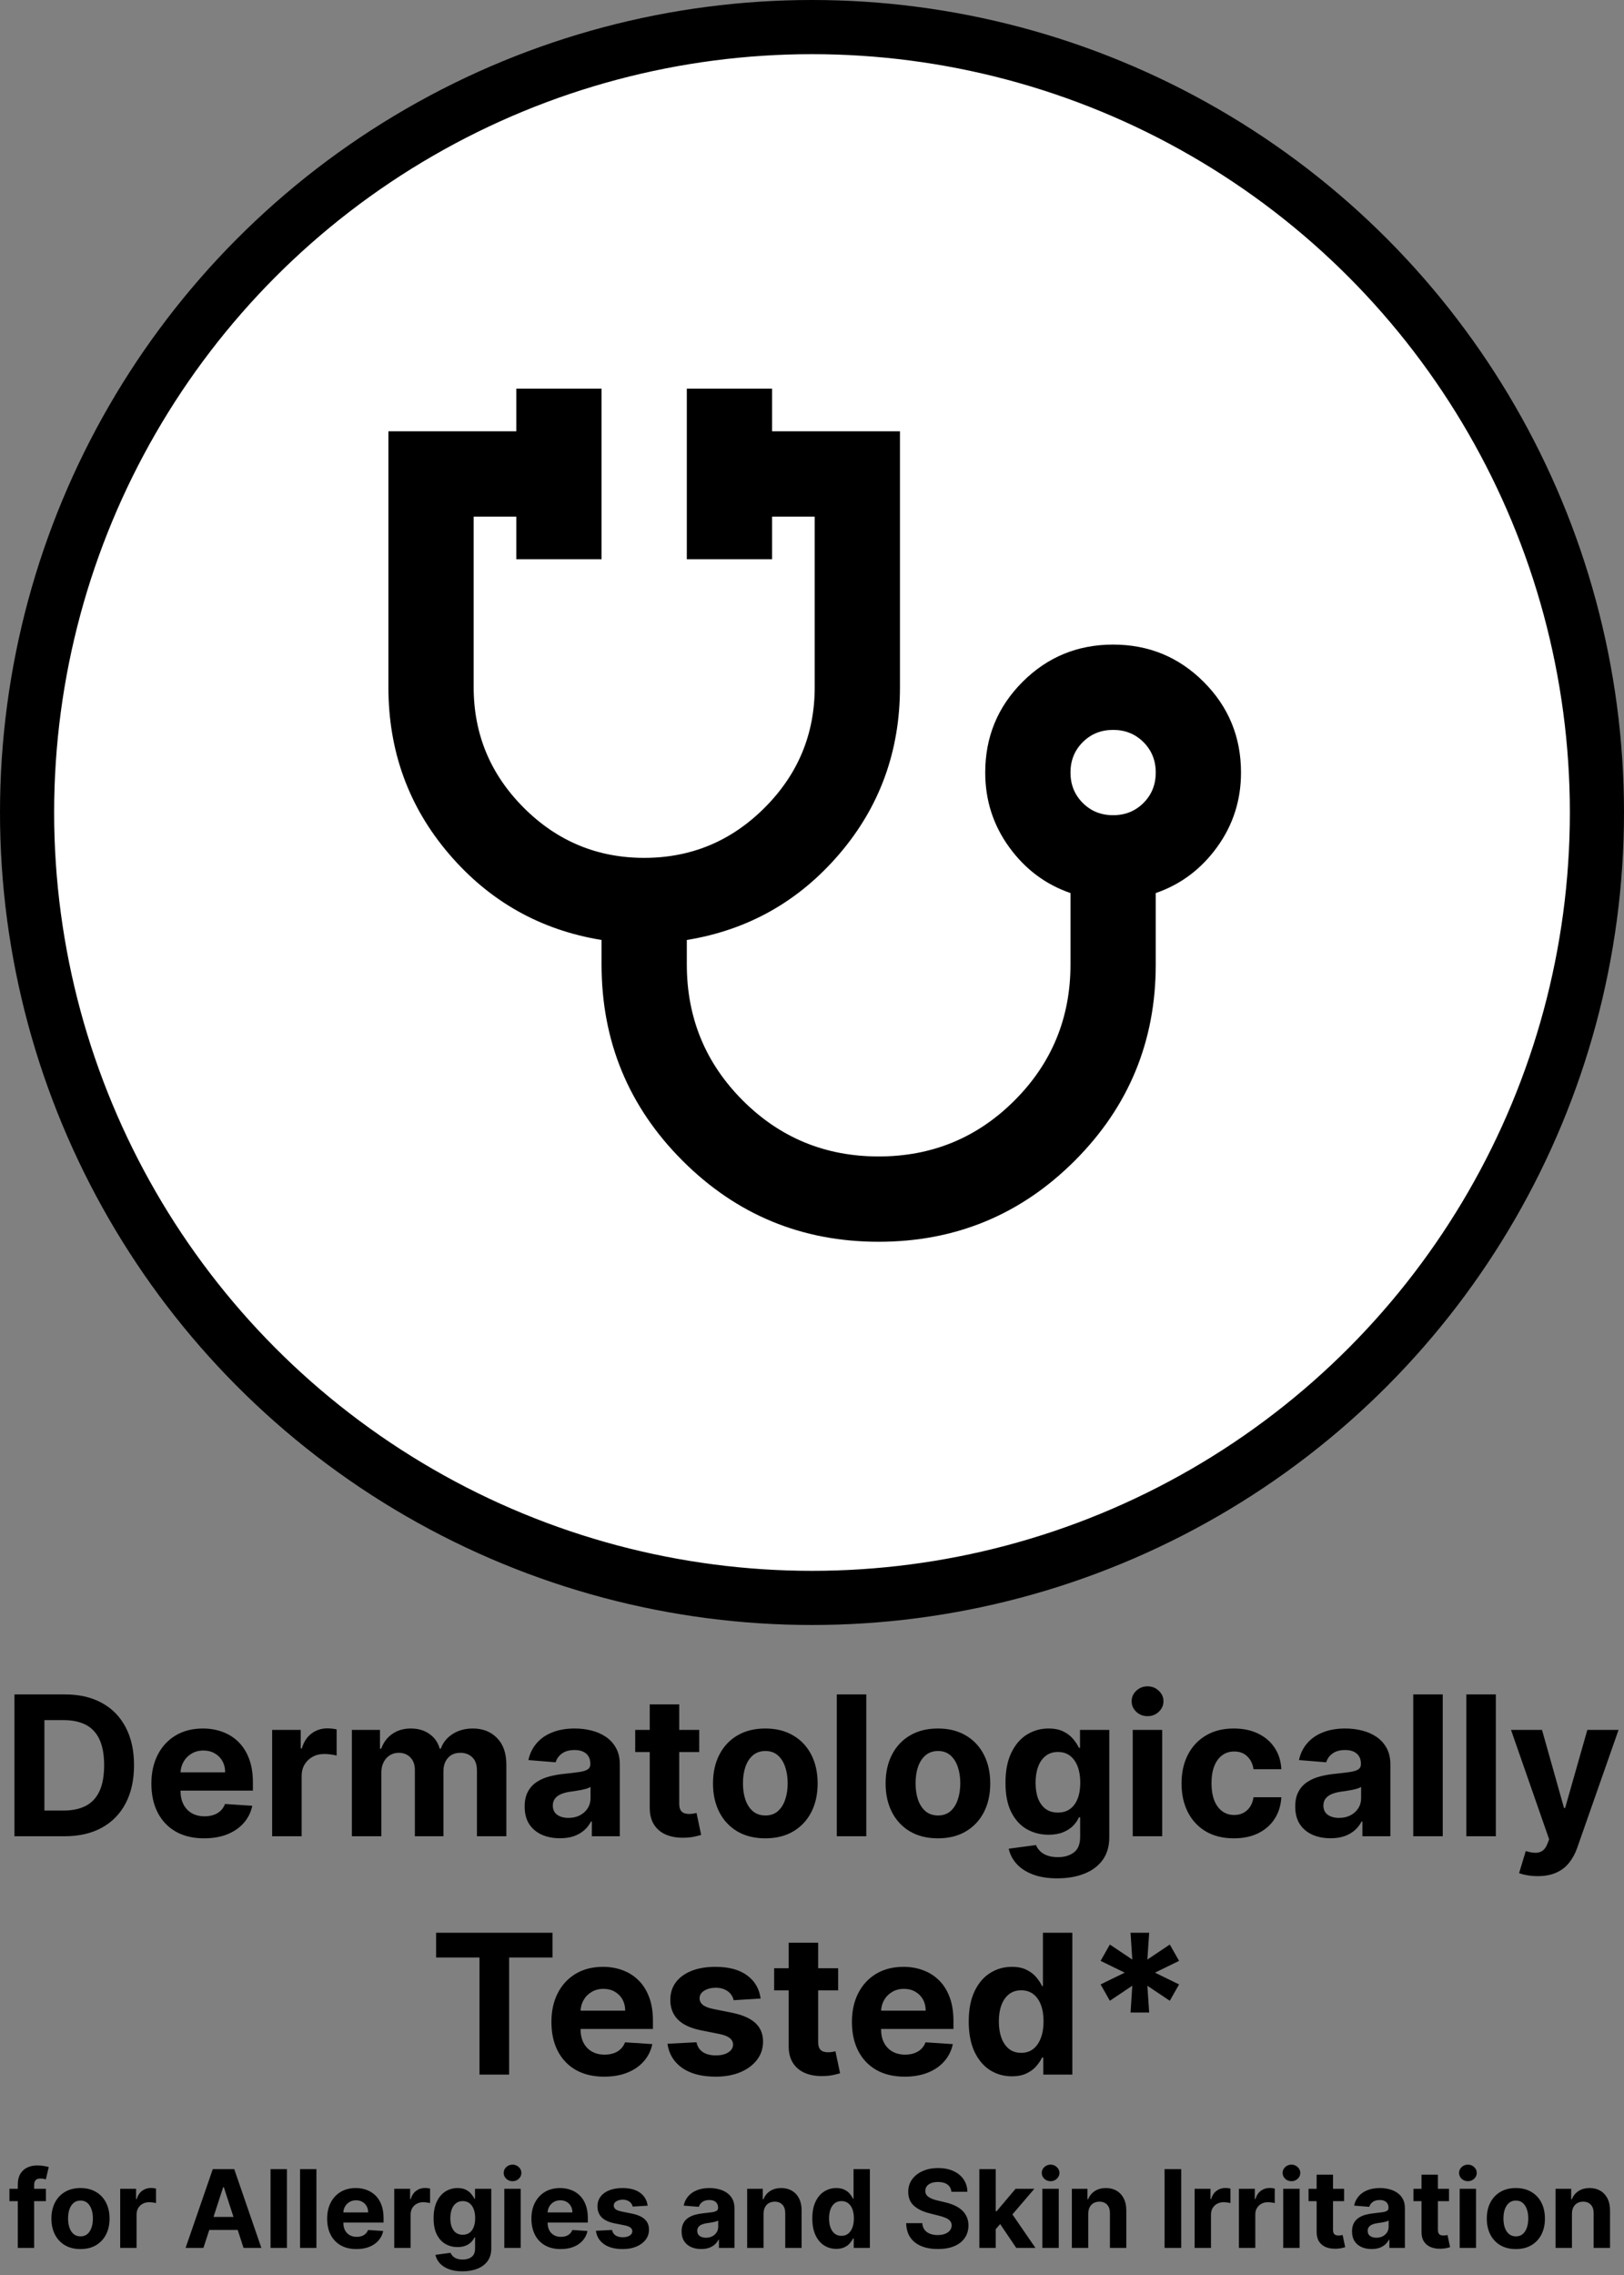 <svg width="300" height="420" viewBox="0 0 300 420" fill="none" xmlns="http://www.w3.org/2000/svg">
<rect x="0" y="0" width="300" height="420" fill="#808080" stroke="none"/>
<g clip-path="url(#clip0_712_91)">
<circle cx="150" cy="150" r="145" fill="white" stroke="black" stroke-width="10"/>
<circle cx="149.5" cy="153.5" r="95.5" fill="white"/>
<path d="M162.312 229.25C148.138 229.25 136.062 224.263 126.088 214.288C116.112 204.312 111.125 192.238 111.125 178.062V173.534C99.838 171.697 90.453 166.414 82.972 157.686C75.491 148.958 71.75 138.688 71.75 126.875V79.625H95.375V71.75H111.125V103.25H95.375V95.375H87.5V126.875C87.5 135.538 90.584 142.953 96.753 149.122C102.922 155.291 110.338 158.375 119 158.375C127.663 158.375 135.078 155.291 141.247 149.122C147.416 142.953 150.5 135.538 150.5 126.875V95.375H142.625V103.25H126.875V71.75H142.625V79.625H166.25V126.875C166.25 138.688 162.509 148.958 155.028 157.686C147.547 166.414 138.162 171.697 126.875 173.534V178.062C126.875 187.906 130.32 196.273 137.211 203.164C144.102 210.055 152.469 213.5 162.312 213.5C172.156 213.5 180.523 210.055 187.414 203.164C194.305 196.273 197.75 187.906 197.75 178.062V164.872C193.156 163.297 189.383 160.475 186.43 156.406C183.477 152.338 182 147.744 182 142.625C182 136.062 184.297 130.484 188.891 125.891C193.484 121.297 199.063 119 205.625 119C212.188 119 217.766 121.297 222.359 125.891C226.953 130.484 229.25 136.062 229.25 142.625C229.25 147.744 227.773 152.338 224.82 156.406C221.867 160.475 218.094 163.297 213.5 164.872V178.062C213.5 192.238 208.512 204.312 198.538 214.288C188.562 224.263 176.488 229.25 162.312 229.25ZM205.625 150.5C207.856 150.5 209.727 149.745 211.236 148.236C212.745 146.727 213.5 144.856 213.5 142.625C213.5 140.394 212.745 138.523 211.236 137.014C209.727 135.505 207.856 134.75 205.625 134.75C203.394 134.75 201.523 135.505 200.014 137.014C198.505 138.523 197.75 140.394 197.75 142.625C197.75 144.856 198.505 146.727 200.014 148.236C201.523 149.745 203.394 150.5 205.625 150.5Z" fill="black"/>
<path d="M11.949 339H2.668V312.818H12.026C14.66 312.818 16.927 313.342 18.827 314.391C20.728 315.43 22.189 316.926 23.212 318.878C24.243 320.83 24.759 323.165 24.759 325.884C24.759 328.611 24.243 330.955 23.212 332.915C22.189 334.875 20.719 336.379 18.802 337.428C16.893 338.476 14.608 339 11.949 339ZM8.204 334.257H11.719C13.356 334.257 14.732 333.967 15.848 333.388C16.974 332.8 17.817 331.892 18.38 330.665C18.951 329.429 19.236 327.835 19.236 325.884C19.236 323.949 18.951 322.368 18.38 321.141C17.817 319.913 16.978 319.01 15.861 318.43C14.745 317.851 13.368 317.561 11.732 317.561H8.204V334.257ZM37.706 339.384C35.686 339.384 33.948 338.974 32.49 338.156C31.041 337.33 29.925 336.162 29.141 334.653C28.357 333.136 27.965 331.342 27.965 329.271C27.965 327.251 28.357 325.479 29.141 323.953C29.925 322.428 31.029 321.239 32.452 320.386C33.884 319.534 35.563 319.108 37.489 319.108C38.784 319.108 39.99 319.317 41.107 319.734C42.232 320.143 43.212 320.761 44.047 321.588C44.891 322.415 45.547 323.455 46.016 324.707C46.485 325.952 46.719 327.409 46.719 329.08V330.575H30.138V327.2H41.593C41.593 326.416 41.422 325.722 41.081 325.116C40.74 324.511 40.267 324.038 39.662 323.697C39.066 323.348 38.371 323.173 37.578 323.173C36.752 323.173 36.019 323.365 35.379 323.749C34.749 324.124 34.254 324.631 33.897 325.27C33.538 325.901 33.355 326.604 33.347 327.379V330.588C33.347 331.56 33.526 332.399 33.884 333.107C34.25 333.814 34.766 334.359 35.431 334.743C36.095 335.126 36.884 335.318 37.796 335.318C38.401 335.318 38.955 335.233 39.458 335.062C39.96 334.892 40.391 334.636 40.749 334.295C41.107 333.955 41.379 333.537 41.567 333.043L46.604 333.375C46.348 334.585 45.824 335.642 45.031 336.545C44.247 337.44 43.233 338.139 41.989 338.642C40.753 339.136 39.325 339.384 37.706 339.384ZM50.273 339V319.364H55.553V322.79H55.757C56.115 321.571 56.716 320.651 57.56 320.028C58.404 319.398 59.375 319.082 60.475 319.082C60.747 319.082 61.041 319.099 61.357 319.134C61.672 319.168 61.949 319.214 62.188 319.274V324.107C61.932 324.03 61.578 323.962 61.127 323.902C60.675 323.842 60.261 323.812 59.886 323.812C59.085 323.812 58.37 323.987 57.739 324.337C57.117 324.678 56.622 325.155 56.256 325.768C55.898 326.382 55.719 327.089 55.719 327.891V339H50.273ZM65.003 339V319.364H70.194V322.828H70.424C70.833 321.678 71.515 320.77 72.469 320.105C73.424 319.44 74.566 319.108 75.895 319.108C77.242 319.108 78.388 319.445 79.334 320.118C80.28 320.783 80.911 321.686 81.226 322.828H81.431C81.832 321.703 82.556 320.804 83.604 320.131C84.661 319.449 85.91 319.108 87.35 319.108C89.182 319.108 90.67 319.692 91.812 320.859C92.962 322.018 93.537 323.663 93.537 325.794V339H88.104V326.868C88.104 325.777 87.814 324.959 87.235 324.413C86.655 323.868 85.931 323.595 85.062 323.595C84.073 323.595 83.302 323.911 82.748 324.541C82.194 325.163 81.917 325.986 81.917 327.009V339H76.637V326.753C76.637 325.79 76.36 325.023 75.806 324.452C75.26 323.881 74.54 323.595 73.645 323.595C73.04 323.595 72.495 323.749 72.009 324.055C71.532 324.354 71.153 324.776 70.871 325.321C70.59 325.858 70.449 326.489 70.449 327.213V339H65.003ZM103.439 339.371C102.186 339.371 101.069 339.153 100.089 338.719C99.109 338.276 98.334 337.624 97.763 336.763C97.2 335.893 96.919 334.811 96.919 333.516C96.919 332.425 97.119 331.509 97.52 330.767C97.92 330.026 98.466 329.429 99.156 328.977C99.846 328.526 100.631 328.185 101.508 327.955C102.395 327.724 103.324 327.562 104.295 327.469C105.437 327.349 106.358 327.239 107.057 327.136C107.756 327.026 108.263 326.864 108.578 326.651C108.893 326.437 109.051 326.122 109.051 325.705V325.628C109.051 324.818 108.795 324.192 108.284 323.749C107.781 323.305 107.065 323.084 106.136 323.084C105.156 323.084 104.376 323.301 103.797 323.736C103.217 324.162 102.834 324.699 102.646 325.347L97.609 324.938C97.865 323.744 98.368 322.713 99.118 321.844C99.868 320.966 100.835 320.293 102.02 319.824C103.213 319.347 104.594 319.108 106.162 319.108C107.253 319.108 108.297 319.236 109.294 319.491C110.3 319.747 111.19 320.143 111.966 320.68C112.75 321.217 113.368 321.908 113.819 322.751C114.271 323.587 114.497 324.588 114.497 325.756V339H109.332V336.277H109.179C108.863 336.891 108.442 337.432 107.913 337.901C107.385 338.361 106.75 338.723 106.008 338.987C105.267 339.243 104.41 339.371 103.439 339.371ZM104.998 335.612C105.8 335.612 106.507 335.455 107.121 335.139C107.734 334.815 108.216 334.381 108.565 333.835C108.915 333.29 109.089 332.672 109.089 331.982V329.898C108.919 330.009 108.684 330.111 108.386 330.205C108.096 330.29 107.768 330.371 107.402 330.447C107.035 330.516 106.669 330.58 106.302 330.639C105.936 330.69 105.604 330.737 105.305 330.78C104.666 330.874 104.108 331.023 103.631 331.227C103.153 331.432 102.782 331.709 102.518 332.058C102.254 332.399 102.122 332.825 102.122 333.337C102.122 334.078 102.39 334.645 102.927 335.037C103.473 335.42 104.163 335.612 104.998 335.612ZM129.167 319.364V323.455H117.341V319.364H129.167ZM120.026 314.659H125.472V332.966C125.472 333.469 125.549 333.861 125.702 334.142C125.856 334.415 126.069 334.607 126.341 334.717C126.623 334.828 126.947 334.884 127.313 334.884C127.569 334.884 127.824 334.862 128.08 334.82C128.336 334.768 128.532 334.73 128.668 334.705L129.525 338.757C129.252 338.842 128.868 338.94 128.374 339.051C127.88 339.17 127.279 339.243 126.572 339.268C125.259 339.32 124.108 339.145 123.12 338.744C122.14 338.344 121.377 337.722 120.831 336.878C120.286 336.034 120.018 334.969 120.026 333.682V314.659ZM141.376 339.384C139.39 339.384 137.672 338.962 136.224 338.118C134.783 337.266 133.671 336.081 132.887 334.564C132.103 333.038 131.711 331.27 131.711 329.259C131.711 327.23 132.103 325.457 132.887 323.94C133.671 322.415 134.783 321.23 136.224 320.386C137.672 319.534 139.39 319.108 141.376 319.108C143.361 319.108 145.074 319.534 146.515 320.386C147.964 321.23 149.08 322.415 149.864 323.94C150.648 325.457 151.04 327.23 151.04 329.259C151.04 331.27 150.648 333.038 149.864 334.564C149.08 336.081 147.964 337.266 146.515 338.118C145.074 338.962 143.361 339.384 141.376 339.384ZM141.401 335.165C142.305 335.165 143.059 334.909 143.664 334.398C144.269 333.878 144.725 333.17 145.032 332.276C145.347 331.381 145.505 330.362 145.505 329.22C145.505 328.078 145.347 327.06 145.032 326.165C144.725 325.27 144.269 324.562 143.664 324.043C143.059 323.523 142.305 323.263 141.401 323.263C140.489 323.263 139.722 323.523 139.1 324.043C138.486 324.562 138.022 325.27 137.706 326.165C137.4 327.06 137.246 328.078 137.246 329.22C137.246 330.362 137.4 331.381 137.706 332.276C138.022 333.17 138.486 333.878 139.1 334.398C139.722 334.909 140.489 335.165 141.401 335.165ZM160.028 312.818V339H154.581V312.818H160.028ZM173.262 339.384C171.276 339.384 169.559 338.962 168.11 338.118C166.67 337.266 165.558 336.081 164.774 334.564C163.99 333.038 163.597 331.27 163.597 329.259C163.597 327.23 163.99 325.457 164.774 323.94C165.558 322.415 166.67 321.23 168.11 320.386C169.559 319.534 171.276 319.108 173.262 319.108C175.248 319.108 176.961 319.534 178.401 320.386C179.85 321.23 180.967 322.415 181.751 323.94C182.535 325.457 182.927 327.23 182.927 329.259C182.927 331.27 182.535 333.038 181.751 334.564C180.967 336.081 179.85 337.266 178.401 338.118C176.961 338.962 175.248 339.384 173.262 339.384ZM173.288 335.165C174.191 335.165 174.945 334.909 175.551 334.398C176.156 333.878 176.612 333.17 176.919 332.276C177.234 331.381 177.392 330.362 177.392 329.22C177.392 328.078 177.234 327.06 176.919 326.165C176.612 325.27 176.156 324.562 175.551 324.043C174.945 323.523 174.191 323.263 173.288 323.263C172.376 323.263 171.609 323.523 170.987 324.043C170.373 324.562 169.909 325.27 169.593 326.165C169.286 327.06 169.133 328.078 169.133 329.22C169.133 330.362 169.286 331.381 169.593 332.276C169.909 333.17 170.373 333.878 170.987 334.398C171.609 334.909 172.376 335.165 173.288 335.165ZM195.315 346.773C193.551 346.773 192.038 346.53 190.776 346.044C189.524 345.567 188.526 344.915 187.785 344.088C187.044 343.261 186.562 342.332 186.34 341.301L191.377 340.624C191.531 341.016 191.774 341.382 192.106 341.723C192.438 342.064 192.877 342.337 193.423 342.541C193.977 342.754 194.65 342.861 195.443 342.861C196.627 342.861 197.603 342.571 198.37 341.991C199.146 341.42 199.534 340.462 199.534 339.115V335.523H199.303C199.065 336.068 198.707 336.584 198.23 337.07C197.752 337.555 197.139 337.952 196.389 338.259C195.639 338.565 194.744 338.719 193.704 338.719C192.23 338.719 190.887 338.378 189.677 337.696C188.475 337.006 187.517 335.953 186.801 334.538C186.093 333.115 185.74 331.317 185.74 329.143C185.74 326.919 186.102 325.061 186.826 323.57C187.551 322.078 188.514 320.962 189.715 320.22C190.926 319.479 192.251 319.108 193.691 319.108C194.791 319.108 195.711 319.295 196.453 319.67C197.194 320.037 197.791 320.497 198.242 321.051C198.703 321.597 199.056 322.134 199.303 322.662H199.508V319.364H204.916V339.192C204.916 340.862 204.507 342.26 203.688 343.385C202.87 344.51 201.737 345.354 200.288 345.916C198.847 346.487 197.19 346.773 195.315 346.773ZM195.43 334.628C196.308 334.628 197.049 334.411 197.654 333.976C198.268 333.533 198.737 332.902 199.061 332.084C199.393 331.257 199.559 330.268 199.559 329.118C199.559 327.967 199.397 326.97 199.073 326.126C198.749 325.274 198.281 324.614 197.667 324.145C197.053 323.676 196.308 323.442 195.43 323.442C194.535 323.442 193.781 323.685 193.167 324.17C192.553 324.648 192.089 325.312 191.774 326.165C191.458 327.017 191.301 328.001 191.301 329.118C191.301 330.251 191.458 331.232 191.774 332.058C192.097 332.876 192.562 333.511 193.167 333.963C193.781 334.406 194.535 334.628 195.43 334.628ZM209.249 339V319.364H214.695V339H209.249ZM211.985 316.832C211.176 316.832 210.481 316.564 209.901 316.027C209.33 315.482 209.045 314.83 209.045 314.071C209.045 313.321 209.33 312.678 209.901 312.141C210.481 311.595 211.176 311.322 211.985 311.322C212.795 311.322 213.485 311.595 214.056 312.141C214.636 312.678 214.926 313.321 214.926 314.071C214.926 314.83 214.636 315.482 214.056 316.027C213.485 316.564 212.795 316.832 211.985 316.832ZM227.93 339.384C225.919 339.384 224.189 338.957 222.74 338.105C221.3 337.244 220.192 336.051 219.416 334.526C218.649 333 218.265 331.244 218.265 329.259C218.265 327.247 218.653 325.483 219.429 323.966C220.213 322.44 221.325 321.251 222.765 320.399C224.206 319.538 225.919 319.108 227.905 319.108C229.618 319.108 231.118 319.419 232.405 320.041C233.692 320.663 234.71 321.537 235.46 322.662C236.21 323.787 236.623 325.108 236.7 326.625H231.561C231.416 325.645 231.032 324.857 230.41 324.26C229.797 323.655 228.991 323.352 227.994 323.352C227.15 323.352 226.413 323.582 225.782 324.043C225.16 324.494 224.675 325.155 224.325 326.024C223.976 326.893 223.801 327.946 223.801 329.182C223.801 330.435 223.971 331.5 224.312 332.378C224.662 333.256 225.152 333.925 225.782 334.385C226.413 334.845 227.15 335.075 227.994 335.075C228.616 335.075 229.175 334.947 229.669 334.692C230.172 334.436 230.585 334.065 230.909 333.58C231.241 333.085 231.459 332.493 231.561 331.803H236.7C236.615 333.303 236.206 334.624 235.473 335.766C234.748 336.899 233.747 337.786 232.469 338.425C231.19 339.064 229.677 339.384 227.93 339.384ZM245.786 339.371C244.534 339.371 243.417 339.153 242.437 338.719C241.457 338.276 240.681 337.624 240.11 336.763C239.548 335.893 239.267 334.811 239.267 333.516C239.267 332.425 239.467 331.509 239.867 330.767C240.268 330.026 240.813 329.429 241.504 328.977C242.194 328.526 242.978 328.185 243.856 327.955C244.742 327.724 245.671 327.562 246.643 327.469C247.785 327.349 248.705 327.239 249.404 327.136C250.103 327.026 250.61 326.864 250.926 326.651C251.241 326.437 251.399 326.122 251.399 325.705V325.628C251.399 324.818 251.143 324.192 250.632 323.749C250.129 323.305 249.413 323.084 248.484 323.084C247.504 323.084 246.724 323.301 246.144 323.736C245.565 324.162 245.181 324.699 244.994 325.347L239.957 324.938C240.213 323.744 240.715 322.713 241.465 321.844C242.215 320.966 243.183 320.293 244.367 319.824C245.561 319.347 246.941 319.108 248.509 319.108C249.6 319.108 250.644 319.236 251.642 319.491C252.647 319.747 253.538 320.143 254.313 320.68C255.097 321.217 255.715 321.908 256.167 322.751C256.619 323.587 256.845 324.588 256.845 325.756V339H251.68V336.277H251.526C251.211 336.891 250.789 337.432 250.261 337.901C249.732 338.361 249.097 338.723 248.356 338.987C247.615 339.243 246.758 339.371 245.786 339.371ZM247.346 335.612C248.147 335.612 248.855 335.455 249.468 335.139C250.082 334.815 250.563 334.381 250.913 333.835C251.262 333.29 251.437 332.672 251.437 331.982V329.898C251.267 330.009 251.032 330.111 250.734 330.205C250.444 330.29 250.116 330.371 249.749 330.447C249.383 330.516 249.017 330.58 248.65 330.639C248.284 330.69 247.951 330.737 247.653 330.78C247.014 330.874 246.455 331.023 245.978 331.227C245.501 331.432 245.13 331.709 244.866 332.058C244.602 332.399 244.47 332.825 244.47 333.337C244.47 334.078 244.738 334.645 245.275 335.037C245.82 335.42 246.511 335.612 247.346 335.612ZM266.516 312.818V339H261.07V312.818H266.516ZM276.324 312.818V339H270.878V312.818H276.324ZM284.049 346.364C283.359 346.364 282.711 346.308 282.106 346.197C281.509 346.095 281.015 345.963 280.623 345.801L281.85 341.736C282.49 341.932 283.065 342.038 283.576 342.055C284.096 342.072 284.544 341.953 284.919 341.697C285.302 341.442 285.613 341.007 285.852 340.393L286.171 339.562L279.127 319.364H284.855L288.92 333.784H289.124L293.228 319.364H298.994L291.362 341.122C290.995 342.179 290.497 343.099 289.866 343.884C289.244 344.676 288.455 345.286 287.501 345.712C286.546 346.146 285.396 346.364 284.049 346.364ZM80.562 361.382V356.818H102.064V361.382H94.049V383H88.577V361.382H80.562ZM111.605 383.384C109.585 383.384 107.846 382.974 106.389 382.156C104.94 381.33 103.823 380.162 103.039 378.653C102.255 377.136 101.863 375.342 101.863 373.271C101.863 371.251 102.255 369.479 103.039 367.953C103.823 366.428 104.927 365.239 106.35 364.386C107.782 363.534 109.461 363.108 111.387 363.108C112.683 363.108 113.889 363.317 115.005 363.734C116.13 364.143 117.11 364.761 117.945 365.588C118.789 366.415 119.445 367.455 119.914 368.707C120.383 369.952 120.617 371.409 120.617 373.08V374.575H104.036V371.2H115.491C115.491 370.416 115.32 369.722 114.98 369.116C114.639 368.511 114.166 368.038 113.561 367.697C112.964 367.348 112.269 367.173 111.477 367.173C110.65 367.173 109.917 367.365 109.278 367.749C108.647 368.124 108.153 368.631 107.795 369.27C107.437 369.901 107.254 370.604 107.245 371.379V374.588C107.245 375.56 107.424 376.399 107.782 377.107C108.149 377.814 108.664 378.359 109.329 378.743C109.994 379.126 110.782 379.318 111.694 379.318C112.299 379.318 112.853 379.233 113.356 379.062C113.859 378.892 114.289 378.636 114.647 378.295C115.005 377.955 115.278 377.537 115.465 377.043L120.502 377.375C120.247 378.585 119.722 379.642 118.93 380.545C118.146 381.44 117.132 382.139 115.887 382.642C114.651 383.136 113.224 383.384 111.605 383.384ZM140.509 368.963L135.524 369.27C135.438 368.844 135.255 368.46 134.974 368.119C134.693 367.77 134.322 367.493 133.862 367.288C133.41 367.075 132.869 366.969 132.238 366.969C131.394 366.969 130.683 367.148 130.103 367.506C129.524 367.855 129.234 368.324 129.234 368.912C129.234 369.381 129.421 369.777 129.796 370.101C130.171 370.425 130.815 370.685 131.727 370.881L135.281 371.597C137.19 371.989 138.613 372.619 139.551 373.489C140.488 374.358 140.957 375.5 140.957 376.915C140.957 378.202 140.578 379.331 139.819 380.303C139.069 381.274 138.038 382.033 136.725 382.578C135.421 383.115 133.917 383.384 132.213 383.384C129.613 383.384 127.542 382.842 125.999 381.76C124.465 380.669 123.566 379.186 123.302 377.311L128.659 377.03C128.82 377.822 129.213 378.428 129.835 378.845C130.457 379.254 131.254 379.459 132.225 379.459C133.18 379.459 133.947 379.276 134.526 378.909C135.115 378.534 135.413 378.053 135.421 377.464C135.413 376.97 135.204 376.565 134.795 376.25C134.386 375.926 133.755 375.679 132.903 375.509L129.502 374.831C127.585 374.447 126.157 373.783 125.22 372.837C124.291 371.891 123.826 370.685 123.826 369.219C123.826 367.957 124.167 366.871 124.849 365.959C125.539 365.047 126.507 364.344 127.751 363.849C129.004 363.355 130.47 363.108 132.149 363.108C134.629 363.108 136.58 363.632 138.004 364.68C139.436 365.729 140.271 367.156 140.509 368.963ZM154.831 363.364V367.455H143.006V363.364H154.831ZM145.69 358.659H151.136V376.966C151.136 377.469 151.213 377.861 151.366 378.142C151.52 378.415 151.733 378.607 152.006 378.717C152.287 378.828 152.611 378.884 152.977 378.884C153.233 378.884 153.488 378.862 153.744 378.82C154 378.768 154.196 378.73 154.332 378.705L155.189 382.757C154.916 382.842 154.532 382.94 154.038 383.051C153.544 383.17 152.943 383.243 152.236 383.268C150.923 383.32 149.773 383.145 148.784 382.744C147.804 382.344 147.041 381.722 146.496 380.878C145.95 380.034 145.682 378.969 145.69 377.682V358.659ZM167.116 383.384C165.096 383.384 163.358 382.974 161.9 382.156C160.452 381.33 159.335 380.162 158.551 378.653C157.767 377.136 157.375 375.342 157.375 373.271C157.375 371.251 157.767 369.479 158.551 367.953C159.335 366.428 160.439 365.239 161.862 364.386C163.294 363.534 164.973 363.108 166.899 363.108C168.194 363.108 169.4 363.317 170.517 363.734C171.642 364.143 172.622 364.761 173.457 365.588C174.301 366.415 174.957 367.455 175.426 368.707C175.895 369.952 176.129 371.409 176.129 373.08V374.575H159.548V371.2H171.003C171.003 370.416 170.832 369.722 170.491 369.116C170.15 368.511 169.677 368.038 169.072 367.697C168.476 367.348 167.781 367.173 166.988 367.173C166.162 367.173 165.429 367.365 164.79 367.749C164.159 368.124 163.665 368.631 163.307 369.27C162.949 369.901 162.765 370.604 162.757 371.379V374.588C162.757 375.56 162.936 376.399 163.294 377.107C163.66 377.814 164.176 378.359 164.841 378.743C165.506 379.126 166.294 379.318 167.206 379.318C167.811 379.318 168.365 379.233 168.868 379.062C169.371 378.892 169.801 378.636 170.159 378.295C170.517 377.955 170.79 377.537 170.977 377.043L176.014 377.375C175.758 378.585 175.234 379.642 174.442 380.545C173.657 381.44 172.643 382.139 171.399 382.642C170.163 383.136 168.736 383.384 167.116 383.384ZM186.919 383.32C185.427 383.32 184.077 382.936 182.866 382.169C181.665 381.393 180.71 380.256 180.003 378.756C179.304 377.247 178.954 375.398 178.954 373.207C178.954 370.957 179.317 369.087 180.041 367.595C180.765 366.095 181.729 364.974 182.93 364.233C184.14 363.483 185.466 363.108 186.906 363.108C188.006 363.108 188.922 363.295 189.655 363.67C190.396 364.037 190.993 364.497 191.444 365.051C191.905 365.597 192.254 366.134 192.493 366.662H192.659V356.818H198.092V383H192.723V379.855H192.493C192.237 380.401 191.875 380.942 191.406 381.479C190.946 382.007 190.345 382.446 189.604 382.795C188.871 383.145 187.976 383.32 186.919 383.32ZM188.645 378.986C189.523 378.986 190.264 378.747 190.869 378.27C191.483 377.784 191.952 377.107 192.275 376.237C192.608 375.368 192.774 374.349 192.774 373.182C192.774 372.014 192.612 371 192.288 370.139C191.964 369.278 191.496 368.614 190.882 368.145C190.268 367.676 189.523 367.442 188.645 367.442C187.75 367.442 186.996 367.685 186.382 368.17C185.768 368.656 185.304 369.33 184.988 370.19C184.673 371.051 184.515 372.048 184.515 373.182C184.515 374.324 184.673 375.334 184.988 376.212C185.312 377.081 185.777 377.763 186.382 378.257C186.996 378.743 187.75 378.986 188.645 378.986ZM208.847 371.545L209.166 366.598L205.024 369.372L203.311 366.355L207.773 364.182L203.311 362.009L205.024 358.991L209.166 361.766L208.847 356.818H212.286L211.953 361.766L216.095 358.991L217.808 362.009L213.36 364.182L217.808 366.355L216.095 369.372L211.953 366.598L212.286 371.545H208.847Z" fill="black"/>
<path d="M8.48 404.091V406.364H1.747V404.091H8.48ZM3.288 415V403.303C3.288 402.512 3.442 401.856 3.75 401.335C4.062 400.814 4.489 400.424 5.028 400.163C5.568 399.903 6.181 399.773 6.868 399.773C7.332 399.773 7.756 399.808 8.139 399.879C8.527 399.95 8.816 400.014 9.006 400.071L8.466 402.344C8.348 402.306 8.201 402.27 8.026 402.237C7.855 402.204 7.68 402.188 7.5 402.188C7.055 402.188 6.745 402.292 6.57 402.5C6.394 402.704 6.307 402.99 6.307 403.359V415H3.288ZM14.867 415.213C13.764 415.213 12.809 414.979 12.005 414.51C11.204 414.036 10.586 413.378 10.151 412.536C9.715 411.688 9.498 410.705 9.498 409.588C9.498 408.461 9.715 407.476 10.151 406.634C10.586 405.786 11.204 405.128 12.005 404.659C12.809 404.186 13.764 403.949 14.867 403.949C15.97 403.949 16.922 404.186 17.722 404.659C18.527 405.128 19.147 405.786 19.583 406.634C20.018 407.476 20.236 408.461 20.236 409.588C20.236 410.705 20.018 411.688 19.583 412.536C19.147 413.378 18.527 414.036 17.722 414.51C16.922 414.979 15.97 415.213 14.867 415.213ZM14.881 412.869C15.383 412.869 15.802 412.727 16.138 412.443C16.474 412.154 16.728 411.761 16.898 411.264C17.073 410.767 17.161 410.201 17.161 409.567C17.161 408.932 17.073 408.366 16.898 407.869C16.728 407.372 16.474 406.979 16.138 406.69C15.802 406.402 15.383 406.257 14.881 406.257C14.374 406.257 13.948 406.402 13.603 406.69C13.262 406.979 13.004 407.372 12.829 407.869C12.658 408.366 12.573 408.932 12.573 409.567C12.573 410.201 12.658 410.767 12.829 411.264C13.004 411.761 13.262 412.154 13.603 412.443C13.948 412.727 14.374 412.869 14.881 412.869ZM22.203 415V404.091H25.137V405.994H25.25C25.449 405.317 25.783 404.806 26.252 404.46C26.721 404.11 27.26 403.935 27.871 403.935C28.023 403.935 28.186 403.944 28.361 403.963C28.536 403.982 28.69 404.008 28.823 404.041V406.726C28.681 406.683 28.484 406.645 28.233 406.612C27.982 406.579 27.753 406.562 27.544 406.562C27.099 406.562 26.702 406.66 26.351 406.854C26.006 407.043 25.731 407.308 25.527 407.649C25.328 407.99 25.229 408.383 25.229 408.828V415H22.203ZM37.58 415H34.284L39.306 400.455H43.269L48.283 415H44.988L41.344 403.778H41.23L37.58 415ZM37.374 409.283H45.158V411.683H37.374V409.283ZM53.002 400.455V415H49.977V400.455H53.002ZM58.452 400.455V415H55.426V400.455H58.452ZM65.847 415.213C64.725 415.213 63.759 414.986 62.949 414.531C62.144 414.072 61.524 413.423 61.088 412.585C60.653 411.742 60.435 410.746 60.435 409.595C60.435 408.473 60.653 407.488 61.088 406.641C61.524 405.793 62.137 405.133 62.928 404.659C63.723 404.186 64.656 403.949 65.726 403.949C66.446 403.949 67.116 404.065 67.736 404.297C68.361 404.524 68.906 404.867 69.37 405.327C69.838 405.786 70.203 406.364 70.463 407.06C70.724 407.751 70.854 408.561 70.854 409.489V410.32H61.642V408.445H68.006C68.006 408.009 67.911 407.623 67.722 407.287C67.533 406.951 67.27 406.688 66.934 406.499C66.602 406.304 66.216 406.207 65.776 406.207C65.317 406.207 64.909 406.314 64.554 406.527C64.204 406.735 63.929 407.017 63.73 407.372C63.532 407.723 63.43 408.113 63.425 408.544V410.327C63.425 410.866 63.525 411.333 63.723 411.726C63.927 412.119 64.213 412.422 64.583 412.635C64.952 412.848 65.39 412.955 65.897 412.955C66.233 412.955 66.541 412.907 66.82 412.812C67.099 412.718 67.338 412.576 67.537 412.386C67.736 412.197 67.888 411.965 67.992 411.69L70.79 411.875C70.648 412.547 70.357 413.134 69.916 413.636C69.481 414.134 68.918 414.522 68.226 414.801C67.54 415.076 66.747 415.213 65.847 415.213ZM72.829 415V404.091H75.762V405.994H75.875C76.074 405.317 76.408 404.806 76.877 404.46C77.346 404.11 77.885 403.935 78.496 403.935C78.648 403.935 78.811 403.944 78.986 403.963C79.161 403.982 79.315 404.008 79.448 404.041V406.726C79.306 406.683 79.109 406.645 78.858 406.612C78.607 406.579 78.378 406.562 78.169 406.562C77.724 406.562 77.327 406.66 76.976 406.854C76.631 407.043 76.356 407.308 76.152 407.649C75.954 407.99 75.854 408.383 75.854 408.828V415H72.829ZM85.419 419.318C84.439 419.318 83.599 419.183 82.898 418.913C82.202 418.648 81.648 418.286 81.236 417.827C80.824 417.367 80.556 416.851 80.433 416.278L83.231 415.902C83.317 416.12 83.452 416.323 83.636 416.513C83.821 416.702 84.065 416.854 84.368 416.967C84.676 417.086 85.05 417.145 85.49 417.145C86.148 417.145 86.69 416.984 87.117 416.662C87.547 416.345 87.763 415.812 87.763 415.064V413.068H87.635C87.502 413.371 87.303 413.658 87.038 413.928C86.773 414.197 86.432 414.418 86.016 414.588C85.599 414.759 85.102 414.844 84.524 414.844C83.705 414.844 82.959 414.654 82.287 414.276C81.619 413.892 81.087 413.307 80.689 412.521C80.296 411.731 80.099 410.732 80.099 409.524C80.099 408.288 80.301 407.256 80.703 406.428C81.106 405.599 81.641 404.979 82.308 404.567C82.981 404.155 83.717 403.949 84.517 403.949C85.128 403.949 85.639 404.053 86.051 404.261C86.463 404.465 86.794 404.721 87.046 405.028C87.301 405.331 87.498 405.63 87.635 405.923H87.749V404.091H90.753V415.107C90.753 416.035 90.526 416.811 90.071 417.436C89.617 418.061 88.987 418.53 88.182 418.842C87.382 419.16 86.461 419.318 85.419 419.318ZM85.483 412.571C85.971 412.571 86.383 412.45 86.719 412.209C87.06 411.963 87.32 411.612 87.5 411.158C87.685 410.698 87.777 410.149 87.777 409.51C87.777 408.871 87.687 408.317 87.507 407.848C87.327 407.375 87.067 407.008 86.726 406.747C86.385 406.487 85.971 406.357 85.483 406.357C84.986 406.357 84.567 406.491 84.226 406.761C83.885 407.027 83.627 407.396 83.452 407.869C83.276 408.343 83.189 408.89 83.189 409.51C83.189 410.14 83.276 410.684 83.452 411.143C83.632 411.598 83.89 411.951 84.226 412.202C84.567 412.448 84.986 412.571 85.483 412.571ZM93.16 415V404.091H96.186V415H93.16ZM94.68 402.685C94.231 402.685 93.845 402.536 93.523 402.237C93.206 401.934 93.047 401.572 93.047 401.151C93.047 400.734 93.206 400.376 93.523 400.078C93.845 399.775 94.231 399.624 94.68 399.624C95.13 399.624 95.514 399.775 95.831 400.078C96.153 400.376 96.314 400.734 96.314 401.151C96.314 401.572 96.153 401.934 95.831 402.237C95.514 402.536 95.13 402.685 94.68 402.685ZM103.581 415.213C102.459 415.213 101.493 414.986 100.684 414.531C99.879 414.072 99.258 413.423 98.823 412.585C98.387 411.742 98.169 410.746 98.169 409.595C98.169 408.473 98.387 407.488 98.823 406.641C99.258 405.793 99.872 405.133 100.662 404.659C101.458 404.186 102.391 403.949 103.461 403.949C104.18 403.949 104.85 404.065 105.471 404.297C106.096 404.524 106.64 404.867 107.104 405.327C107.573 405.786 107.937 406.364 108.198 407.06C108.458 407.751 108.588 408.561 108.588 409.489V410.32H99.377V408.445H105.74C105.74 408.009 105.646 407.623 105.456 407.287C105.267 406.951 105.004 406.688 104.668 406.499C104.337 406.304 103.951 406.207 103.51 406.207C103.051 406.207 102.644 406.314 102.289 406.527C101.938 406.735 101.664 407.017 101.465 407.372C101.266 407.723 101.164 408.113 101.159 408.544V410.327C101.159 410.866 101.259 411.333 101.458 411.726C101.661 412.119 101.948 412.422 102.317 412.635C102.686 412.848 103.124 412.955 103.631 412.955C103.967 412.955 104.275 412.907 104.554 412.812C104.834 412.718 105.073 412.576 105.272 412.386C105.471 412.197 105.622 411.965 105.726 411.69L108.525 411.875C108.382 412.547 108.091 413.134 107.651 413.636C107.215 414.134 106.652 414.522 105.961 414.801C105.274 415.076 104.481 415.213 103.581 415.213ZM119.64 407.202L116.87 407.372C116.822 407.135 116.721 406.922 116.564 406.733C116.408 406.539 116.202 406.385 115.946 406.271C115.695 406.153 115.395 406.094 115.044 406.094C114.576 406.094 114.18 406.193 113.858 406.392C113.536 406.586 113.375 406.847 113.375 407.173C113.375 407.434 113.48 407.654 113.688 407.834C113.896 408.014 114.254 408.158 114.76 408.267L116.735 408.665C117.795 408.883 118.586 409.233 119.107 409.716C119.628 410.199 119.888 410.833 119.888 411.619C119.888 412.334 119.677 412.962 119.256 413.501C118.839 414.041 118.266 414.463 117.537 414.766C116.813 415.064 115.977 415.213 115.03 415.213C113.586 415.213 112.435 414.912 111.578 414.311C110.726 413.705 110.227 412.881 110.08 411.839L113.056 411.683C113.146 412.124 113.364 412.46 113.709 412.692C114.055 412.919 114.498 413.033 115.037 413.033C115.568 413.033 115.994 412.931 116.316 412.727C116.642 412.519 116.808 412.251 116.813 411.925C116.808 411.65 116.692 411.425 116.465 411.25C116.238 411.07 115.887 410.933 115.414 410.838L113.525 410.462C112.459 410.249 111.666 409.879 111.145 409.354C110.629 408.828 110.371 408.158 110.371 407.344C110.371 406.643 110.56 406.039 110.939 405.533C111.323 405.026 111.86 404.635 112.551 404.361C113.248 404.086 114.062 403.949 114.995 403.949C116.373 403.949 117.457 404.24 118.248 404.822C119.043 405.405 119.507 406.198 119.64 407.202ZM129.533 415.206C128.837 415.206 128.217 415.085 127.672 414.844C127.128 414.598 126.697 414.235 126.38 413.757C126.067 413.274 125.911 412.673 125.911 411.953C125.911 411.347 126.022 410.838 126.245 410.426C126.467 410.014 126.77 409.683 127.154 409.432C127.537 409.181 127.973 408.991 128.461 408.864C128.953 408.736 129.469 408.646 130.009 408.594C130.643 408.527 131.155 408.466 131.543 408.409C131.931 408.348 132.213 408.258 132.388 408.139C132.563 408.021 132.651 407.846 132.651 407.614V407.571C132.651 407.121 132.509 406.773 132.225 406.527C131.945 406.281 131.548 406.158 131.032 406.158C130.487 406.158 130.054 406.278 129.732 406.52C129.41 406.757 129.197 407.055 129.093 407.415L126.294 407.188C126.436 406.525 126.716 405.952 127.132 405.469C127.549 404.981 128.087 404.607 128.745 404.347C129.408 404.081 130.175 403.949 131.046 403.949C131.652 403.949 132.232 404.02 132.786 404.162C133.345 404.304 133.839 404.524 134.27 404.822C134.706 405.121 135.049 405.504 135.3 405.973C135.551 406.437 135.676 406.993 135.676 407.642V415H132.807V413.487H132.722C132.547 413.828 132.312 414.129 132.019 414.389C131.725 414.645 131.373 414.846 130.961 414.993C130.549 415.135 130.073 415.206 129.533 415.206ZM130.4 413.118C130.845 413.118 131.238 413.03 131.578 412.855C131.919 412.675 132.187 412.434 132.381 412.131C132.575 411.828 132.672 411.484 132.672 411.101V409.943C132.578 410.005 132.447 410.062 132.282 410.114C132.121 410.161 131.938 410.206 131.735 410.249C131.531 410.286 131.328 410.322 131.124 410.355C130.92 410.384 130.736 410.41 130.57 410.433C130.215 410.485 129.905 410.568 129.64 410.682C129.374 410.795 129.168 410.949 129.022 411.143C128.875 411.333 128.801 411.57 128.801 411.854C128.801 412.266 128.951 412.58 129.249 412.798C129.552 413.011 129.935 413.118 130.4 413.118ZM141.049 408.693V415H138.024V404.091H140.907V406.016H141.035C141.277 405.381 141.681 404.879 142.25 404.51C142.818 404.136 143.507 403.949 144.316 403.949C145.074 403.949 145.734 404.115 146.298 404.446C146.861 404.777 147.299 405.251 147.612 405.866C147.924 406.477 148.081 407.206 148.081 408.054V415H145.055V408.594C145.06 407.926 144.889 407.405 144.544 407.031C144.198 406.652 143.722 406.463 143.116 406.463C142.709 406.463 142.349 406.551 142.037 406.726C141.729 406.901 141.487 407.157 141.312 407.493C141.142 407.824 141.054 408.224 141.049 408.693ZM154.485 415.178C153.656 415.178 152.906 414.964 152.234 414.538C151.566 414.107 151.036 413.475 150.643 412.642C150.254 411.804 150.06 410.777 150.06 409.56C150.06 408.31 150.262 407.27 150.664 406.442C151.067 405.608 151.602 404.986 152.269 404.574C152.942 404.157 153.678 403.949 154.478 403.949C155.089 403.949 155.598 404.053 156.005 404.261C156.417 404.465 156.748 404.721 156.999 405.028C157.255 405.331 157.449 405.63 157.582 405.923H157.674V400.455H160.692V415H157.71V413.253H157.582C157.44 413.556 157.238 413.857 156.978 414.155C156.722 414.448 156.388 414.692 155.977 414.886C155.569 415.08 155.072 415.178 154.485 415.178ZM155.444 412.77C155.932 412.77 156.344 412.637 156.68 412.372C157.021 412.102 157.281 411.726 157.461 411.243C157.646 410.76 157.738 410.194 157.738 409.545C157.738 408.897 157.648 408.333 157.468 407.855C157.288 407.377 157.028 407.008 156.687 406.747C156.346 406.487 155.932 406.357 155.444 406.357C154.947 406.357 154.528 406.491 154.187 406.761C153.846 407.031 153.588 407.405 153.413 407.884C153.237 408.362 153.15 408.916 153.15 409.545C153.15 410.18 153.237 410.741 153.413 411.229C153.593 411.712 153.851 412.09 154.187 412.365C154.528 412.635 154.947 412.77 155.444 412.77ZM175.756 404.638C175.7 404.065 175.456 403.62 175.025 403.303C174.594 402.985 174.009 402.827 173.271 402.827C172.769 402.827 172.345 402.898 171.999 403.04C171.654 403.177 171.388 403.369 171.204 403.615C171.024 403.861 170.934 404.141 170.934 404.453C170.924 404.714 170.979 404.941 171.097 405.135C171.22 405.329 171.388 405.497 171.602 405.639C171.815 405.777 172.061 405.897 172.34 406.001C172.62 406.101 172.918 406.186 173.235 406.257L174.542 406.57C175.176 406.712 175.759 406.901 176.289 407.138C176.819 407.375 177.279 407.666 177.667 408.011C178.055 408.357 178.356 408.764 178.569 409.233C178.787 409.702 178.898 410.239 178.903 410.845C178.898 411.735 178.671 412.507 178.221 413.161C177.776 413.809 177.132 414.313 176.289 414.673C175.451 415.028 174.44 415.206 173.256 415.206C172.082 415.206 171.059 415.026 170.188 414.666C169.322 414.306 168.645 413.774 168.157 413.068C167.674 412.358 167.421 411.48 167.397 410.433H170.373C170.406 410.921 170.546 411.328 170.792 411.655C171.043 411.977 171.377 412.221 171.793 412.386C172.215 412.547 172.691 412.628 173.221 412.628C173.742 412.628 174.194 412.552 174.577 412.401C174.966 412.249 175.266 412.038 175.479 411.768C175.692 411.499 175.799 411.188 175.799 410.838C175.799 410.511 175.702 410.237 175.508 410.014C175.318 409.792 175.039 409.602 174.67 409.446C174.305 409.29 173.858 409.148 173.327 409.02L171.744 408.622C170.517 408.324 169.549 407.857 168.839 407.223C168.129 406.589 167.776 405.734 167.781 404.659C167.776 403.778 168.01 403.009 168.484 402.351C168.962 401.693 169.618 401.179 170.451 400.81C171.284 400.44 172.231 400.256 173.292 400.256C174.371 400.256 175.314 400.44 176.119 400.81C176.928 401.179 177.558 401.693 178.008 402.351C178.458 403.009 178.69 403.771 178.704 404.638H175.756ZM183.656 411.861L183.663 408.232H184.103L187.598 404.091H191.071L186.376 409.574H185.659L183.656 411.861ZM180.914 415V400.455H183.94V415H180.914ZM187.733 415L184.522 410.249L186.539 408.111L191.277 415H187.733ZM192.555 415V404.091H195.581V415H192.555ZM194.075 402.685C193.625 402.685 193.239 402.536 192.917 402.237C192.6 401.934 192.441 401.572 192.441 401.151C192.441 400.734 192.6 400.376 192.917 400.078C193.239 399.775 193.625 399.624 194.075 399.624C194.525 399.624 194.908 399.775 195.225 400.078C195.547 400.376 195.708 400.734 195.708 401.151C195.708 401.572 195.547 401.934 195.225 402.237C194.908 402.536 194.525 402.685 194.075 402.685ZM201.03 408.693V415H198.004V404.091H200.888V406.016H201.016C201.257 405.381 201.662 404.879 202.23 404.51C202.798 404.136 203.487 403.949 204.297 403.949C205.054 403.949 205.715 404.115 206.278 404.446C206.842 404.777 207.28 405.251 207.592 405.866C207.905 406.477 208.061 407.206 208.061 408.054V415H205.036V408.594C205.04 407.926 204.87 407.405 204.524 407.031C204.179 406.652 203.703 406.463 203.097 406.463C202.689 406.463 202.33 406.551 202.017 406.726C201.709 406.901 201.468 407.157 201.293 407.493C201.122 407.824 201.035 408.224 201.03 408.693ZM218.207 400.455V415H215.131V400.455H218.207ZM220.68 415V404.091H223.613V405.994H223.727C223.926 405.317 224.26 404.806 224.728 404.46C225.197 404.11 225.737 403.935 226.348 403.935C226.499 403.935 226.663 403.944 226.838 403.963C227.013 403.982 227.167 404.008 227.299 404.041V406.726C227.157 406.683 226.961 406.645 226.71 406.612C226.459 406.579 226.229 406.562 226.021 406.562C225.576 406.562 225.178 406.66 224.828 406.854C224.482 407.043 224.208 407.308 224.004 407.649C223.805 407.99 223.706 408.383 223.706 408.828V415H220.68ZM228.864 415V404.091H231.797V405.994H231.911C232.109 405.317 232.443 404.806 232.912 404.46C233.381 404.11 233.92 403.935 234.531 403.935C234.683 403.935 234.846 403.944 235.021 403.963C235.196 403.982 235.35 404.008 235.483 404.041V406.726C235.341 406.683 235.144 406.645 234.893 406.612C234.643 406.579 234.413 406.562 234.205 406.562C233.759 406.562 233.362 406.66 233.011 406.854C232.666 407.043 232.391 407.308 232.188 407.649C231.989 407.99 231.889 408.383 231.889 408.828V415H228.864ZM237.047 415V404.091H240.073V415H237.047ZM238.567 402.685C238.117 402.685 237.731 402.536 237.409 402.237C237.092 401.934 236.934 401.572 236.934 401.151C236.934 400.734 237.092 400.376 237.409 400.078C237.731 399.775 238.117 399.624 238.567 399.624C239.017 399.624 239.4 399.775 239.718 400.078C240.04 400.376 240.201 400.734 240.201 401.151C240.201 401.572 240.04 401.934 239.718 402.237C239.4 402.536 239.017 402.685 238.567 402.685ZM248.299 404.091V406.364H241.729V404.091H248.299ZM243.221 401.477H246.246V411.648C246.246 411.927 246.289 412.145 246.374 412.301C246.46 412.453 246.578 412.559 246.729 412.621C246.886 412.682 247.066 412.713 247.269 412.713C247.411 412.713 247.553 412.701 247.695 412.678C247.837 412.649 247.946 412.628 248.022 412.614L248.498 414.865C248.346 414.912 248.133 414.967 247.859 415.028C247.584 415.095 247.25 415.135 246.857 415.149C246.128 415.178 245.489 415.08 244.94 414.858C244.395 414.635 243.971 414.29 243.668 413.821C243.365 413.352 243.216 412.76 243.221 412.045V401.477ZM253.381 415.206C252.685 415.206 252.064 415.085 251.52 414.844C250.975 414.598 250.545 414.235 250.227 413.757C249.915 413.274 249.759 412.673 249.759 411.953C249.759 411.347 249.87 410.838 250.092 410.426C250.315 410.014 250.618 409.683 251.001 409.432C251.385 409.181 251.821 408.991 252.308 408.864C252.801 408.736 253.317 408.646 253.857 408.594C254.491 408.527 255.002 408.466 255.391 408.409C255.779 408.348 256.061 408.258 256.236 408.139C256.411 408.021 256.499 407.846 256.499 407.614V407.571C256.499 407.121 256.357 406.773 256.072 406.527C255.793 406.281 255.395 406.158 254.879 406.158C254.335 406.158 253.902 406.278 253.58 406.52C253.258 406.757 253.045 407.055 252.94 407.415L250.142 407.188C250.284 406.525 250.563 405.952 250.98 405.469C251.397 404.981 251.934 404.607 252.592 404.347C253.255 404.081 254.022 403.949 254.893 403.949C255.5 403.949 256.08 404.02 256.634 404.162C257.192 404.304 257.687 404.524 258.118 404.822C258.554 405.121 258.897 405.504 259.148 405.973C259.399 406.437 259.524 406.993 259.524 407.642V415H256.655V413.487H256.57C256.394 413.828 256.16 414.129 255.866 414.389C255.573 414.645 255.22 414.846 254.808 414.993C254.396 415.135 253.92 415.206 253.381 415.206ZM254.247 413.118C254.692 413.118 255.085 413.03 255.426 412.855C255.767 412.675 256.035 412.434 256.229 412.131C256.423 411.828 256.52 411.484 256.52 411.101V409.943C256.425 410.005 256.295 410.062 256.129 410.114C255.968 410.161 255.786 410.206 255.582 410.249C255.379 410.286 255.175 410.322 254.972 410.355C254.768 410.384 254.583 410.41 254.418 410.433C254.063 410.485 253.752 410.568 253.487 410.682C253.222 410.795 253.016 410.949 252.869 411.143C252.723 411.333 252.649 411.57 252.649 411.854C252.649 412.266 252.798 412.58 253.097 412.798C253.4 413.011 253.783 413.118 254.247 413.118ZM267.674 404.091V406.364H261.104V404.091H267.674ZM262.596 401.477H265.621V411.648C265.621 411.927 265.664 412.145 265.749 412.301C265.835 412.453 265.953 412.559 266.104 412.621C266.261 412.682 266.441 412.713 266.644 412.713C266.786 412.713 266.928 412.701 267.07 412.678C267.212 412.649 267.321 412.628 267.397 412.614L267.873 414.865C267.721 414.912 267.508 414.967 267.234 415.028C266.959 415.095 266.625 415.135 266.232 415.149C265.503 415.178 264.864 415.08 264.315 414.858C263.77 414.635 263.346 414.29 263.043 413.821C262.74 413.352 262.591 412.76 262.596 412.045V401.477ZM269.645 415V404.091H272.67V415H269.645ZM271.165 402.685C270.715 402.685 270.329 402.536 270.007 402.237C269.69 401.934 269.531 401.572 269.531 401.151C269.531 400.734 269.69 400.376 270.007 400.078C270.329 399.775 270.715 399.624 271.165 399.624C271.615 399.624 271.998 399.775 272.315 400.078C272.637 400.376 272.798 400.734 272.798 401.151C272.798 401.572 272.637 401.934 272.315 402.237C271.998 402.536 271.615 402.685 271.165 402.685ZM280.023 415.213C278.92 415.213 277.966 414.979 277.161 414.51C276.361 414.036 275.743 413.378 275.307 412.536C274.872 411.688 274.654 410.705 274.654 409.588C274.654 408.461 274.872 407.476 275.307 406.634C275.743 405.786 276.361 405.128 277.161 404.659C277.966 404.186 278.92 403.949 280.023 403.949C281.126 403.949 282.078 404.186 282.878 404.659C283.683 405.128 284.303 405.786 284.739 406.634C285.175 407.476 285.392 408.461 285.392 409.588C285.392 410.705 285.175 411.688 284.739 412.536C284.303 413.378 283.683 414.036 282.878 414.51C282.078 414.979 281.126 415.213 280.023 415.213ZM280.037 412.869C280.539 412.869 280.958 412.727 281.294 412.443C281.631 412.154 281.884 411.761 282.054 411.264C282.23 410.767 282.317 410.201 282.317 409.567C282.317 408.932 282.23 408.366 282.054 407.869C281.884 407.372 281.631 406.979 281.294 406.69C280.958 406.402 280.539 406.257 280.037 406.257C279.531 406.257 279.105 406.402 278.759 406.69C278.418 406.979 278.16 407.372 277.985 407.869C277.814 408.366 277.729 408.932 277.729 409.567C277.729 410.201 277.814 410.767 277.985 411.264C278.16 411.761 278.418 412.154 278.759 412.443C279.105 412.727 279.531 412.869 280.037 412.869ZM290.385 408.693V415H287.36V404.091H290.243V406.016H290.371C290.613 405.381 291.017 404.879 291.586 404.51C292.154 404.136 292.843 403.949 293.652 403.949C294.41 403.949 295.07 404.115 295.634 404.446C296.197 404.777 296.635 405.251 296.948 405.866C297.26 406.477 297.417 407.206 297.417 408.054V415H294.391V408.594C294.396 407.926 294.225 407.405 293.88 407.031C293.534 406.652 293.058 406.463 292.452 406.463C292.045 406.463 291.685 406.551 291.373 406.726C291.065 406.901 290.823 407.157 290.648 407.493C290.478 407.824 290.39 408.224 290.385 408.693Z" fill="black"/>
</g>
<defs>
<clipPath id="clip0_712_91">
<rect width="300" height="420" fill="white"/>
</clipPath>
</defs>
</svg>

